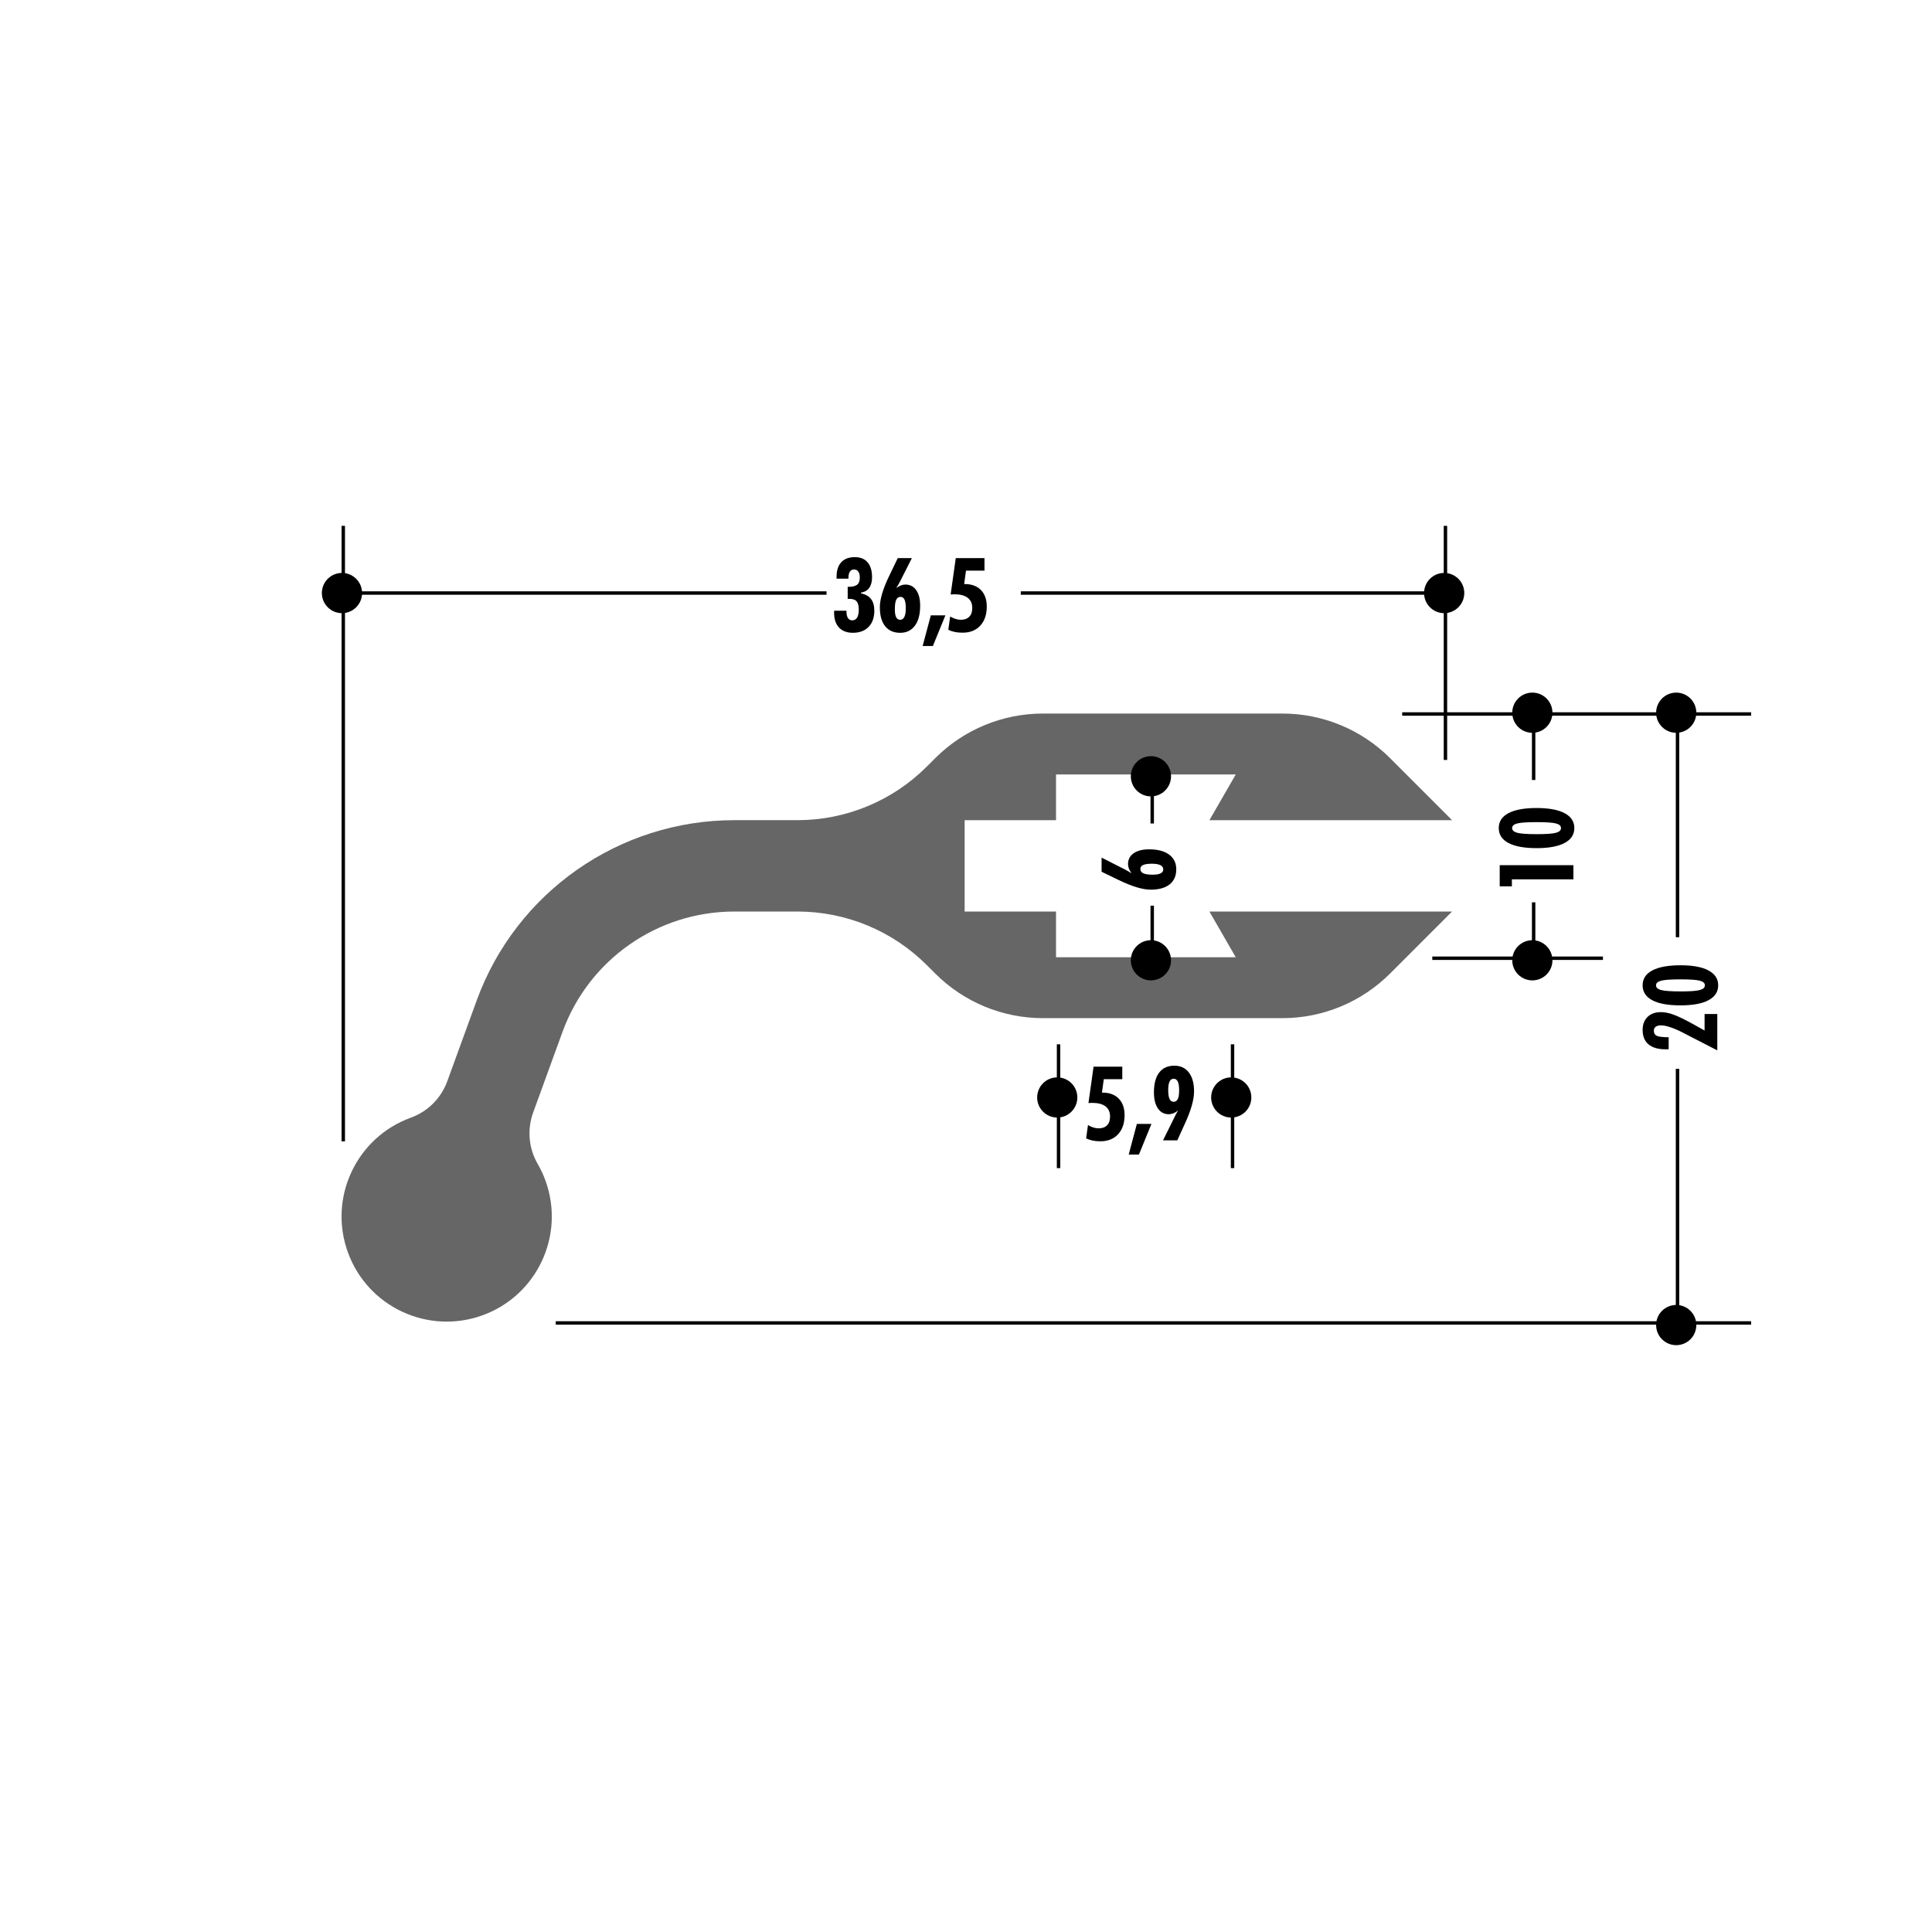 <!DOCTYPE svg PUBLIC "-//W3C//DTD SVG 1.1//EN" "http://www.w3.org/Graphics/SVG/1.1/DTD/svg11.dtd"><svg xmlns="http://www.w3.org/2000/svg" width="220" height="220" viewBox="0.309 0 220 220"><path fill="none" d="M.31 0h220v220H.31z"/><path fill="none" d="M.31 0h220v220H.31z"/><path fill="none" d="M.31 0h220v220H.31z"/><path fill="none" d="M.31 0h220v220H.31z"/><path fill="none" d="M.31 0h220v220H.31z"/><path fill="none" d="M.31 0h220v220H.31z"/><path fill="none" d="M.31 0h220v220H.31z"/><path fill="none" d="M.31 0h220v220H.31z"/><path fill="none" d="M.31 0h220v220H.31z"/><path fill="none" d="M.31 0h220v220H.31z"/><path fill="none" d="M.31 0h220v220H.31z"/><path fill="none" d="M.31 0h220v220H.31z"/><path fill="none" d="M.31 0h220v220H.31z"/><path fill="none" d="M.31 0h220v220H.31z"/><path fill="none" d="M.31 0h220v220H.31z"/><path fill="none" d="M.31 0h220v220H.31z"/><path fill="none" d="M.31 0h220v220H.31z"/><path fill="none" d="M.31 0h220v220H.31z"/><path fill="none" d="M.31 0h220v220H.31z"/><path fill="none" d="M.31 0h220v220H.31z"/><path fill="none" d="M.31 0h220v220H.31z"/><path fill="none" d="M.31 0h220v220H.31z"/><path fill="none" d="M.31 0h220v220H.31z"/><path fill="none" d="M.31 0h220v220H.31z"/><path fill="#666" d="M106.805 86.332l-.966.965c-3.904 3.904-9.2 6.097-14.72 6.097h-7.193c-13.127 0-24.85 8.208-29.34 20.543l-3.346 9.19c-.703 1.93-2.222 3.446-4.15 4.145-6.212 2.258-9.422 9.12-7.165 15.336 2.256 6.215 9.123 9.42 15.335 7.166 6.212-2.258 9.417-9.12 7.164-15.334-.24-.662-.538-1.3-.89-1.908-1.027-1.773-1.216-3.918-.512-5.85l3.343-9.188c2.995-8.225 10.81-13.696 19.563-13.696h7.193c5.522 0 10.816 2.193 14.72 6.097l.966.964c3.25 3.253 7.665 5.08 12.266 5.08h27.26c4.597 0 9.01-1.827 12.265-5.08l7.06-7.063h-27.633l3 5.205H120.56V103.8h-10.406V93.395h10.406V88.19h20.467l-3 5.205h27.633l-7.06-7.063c-3.255-3.256-7.67-5.08-12.267-5.08h-27.26c-4.6 0-9.014 1.824-12.265 5.08z"/><path d="M95.296 69.542h1.402v.1c0 .323.058.57.17.742.115.172.276.255.492.255.24 0 .42-.106.55-.316.125-.21.19-.508.19-.896 0-.444-.083-.76-.246-.952-.163-.188-.436-.283-.816-.283-.022 0-.055 0-.096.005-.043.005-.078.005-.105.005v-1.38h.11c.45 0 .777-.083.975-.246.198-.163.294-.435.294-.812 0-.285-.055-.51-.17-.673-.115-.163-.275-.246-.478-.246-.21 0-.37.083-.48.244-.107.16-.164.397-.164.712v.092H95.57v-.198c0-.73.178-1.29.532-1.673.36-.387.873-.58 1.554-.58.627 0 1.11.198 1.45.593.335.395.505.96.505 1.696 0 .506-.107.908-.32 1.21-.217.298-.524.478-.928.53v.104c.507.1.884.313 1.134.64.248.323.373.767.373 1.326 0 .78-.217 1.395-.654 1.846-.434.446-1.03.67-1.783.67-.68 0-1.21-.197-1.585-.597-.373-.4-.56-.962-.56-1.696 0-.023 0-.058.005-.105.003-.046.003-.088.003-.118zM102.36 66.967c.19-.138.372-.24.542-.306.174-.063.338-.096.504-.096.524 0 .938.21 1.237.64.3.423.445 1.016.445 1.774 0 .975-.197 1.73-.6 2.27-.4.54-.956.81-1.67.81-.747 0-1.32-.252-1.72-.755-.4-.503-.6-1.223-.6-2.16 0-.91.36-2.114 1.087-3.613l.092-.188.86-1.79h1.608l-1.338 2.64c-.082.162-.163.307-.238.438-.074.128-.142.243-.21.337zm.45 3.61c.21 0 .37-.108.48-.33.106-.215.163-.537.163-.965 0-.45-.05-.784-.143-.995-.098-.214-.248-.32-.455-.32-.227 0-.392.113-.495.34-.104.226-.153.584-.153 1.074 0 .398.047.697.146.897.102.2.253.3.456.3zM105.372 73.56l.932-3.49h1.66l-1.426 3.49h-1.166zM108.293 71.72l.213-1.52c.207.126.414.217.62.282.207.062.405.094.592.094.416 0 .738-.117.965-.352.23-.232.338-.565.338-.998 0-.503-.173-.887-.52-1.154-.348-.267-.853-.4-1.51-.4-.074 0-.19.007-.34.018-.036 0-.065.002-.09.004l.583-4.143h3.27v1.427h-2.105l-.21 1.528h.057c.788 0 1.404.228 1.85.68.447.456.668 1.084.668 1.884 0 .914-.246 1.64-.738 2.174-.494.535-1.165.802-2.017.802-.316 0-.606-.025-.873-.08-.264-.053-.516-.134-.752-.247zM123.985 129.63l.214-1.517c.206.123.412.215.62.28.206.062.403.093.59.093.417 0 .738-.117.966-.35.228-.234.338-.568.338-1.002 0-.502-.175-.887-.52-1.152-.35-.264-.855-.396-1.512-.396-.073 0-.188.004-.34.014-.035 0-.064.006-.088.01l.582-4.145h3.27v1.424h-2.105l-.21 1.528h.057c.79 0 1.405.227 1.85.68.448.457.67 1.082.67 1.883 0 .92-.247 1.644-.74 2.177-.493.535-1.165.803-2.016.803-.315 0-.606-.027-.872-.08-.263-.054-.516-.138-.753-.25zM128.836 131.47l.93-3.49h1.66l-1.425 3.49h-1.164zM134.462 126.45c-.185.147-.363.255-.536.325-.174.066-.352.104-.53.104-.526 0-.94-.224-1.237-.667-.3-.44-.45-1.05-.45-1.83 0-.977.2-1.727.6-2.246.396-.523.97-.783 1.723-.783.71 0 1.263.258 1.655.773.394.516.592 1.234.592 2.158 0 .922-.34 2.13-1.02 3.62l-.077.163-.81 1.787h-1.627l1.3-2.63c.004-.005.01-.022.022-.05.118-.247.248-.49.394-.724zm-.506-3.614c-.21 0-.366.107-.467.322-.105.215-.154.545-.154.988 0 .445.05.775.153.994.1.215.256.322.466.322.216 0 .372-.105.476-.318.102-.21.15-.545.15-.998 0-.44-.052-.768-.152-.984-.106-.217-.262-.326-.474-.326z"/><path fill="none" stroke="#000" stroke-width=".39" d="M39.398 129.967V59.88M164.905 86.534V59.88"/><circle cx="39.25" cy="67.531" r="2.29"/><circle cx="164.759" cy="67.531" r="2.29"/><path fill="none" stroke="#000" stroke-width=".39" d="M38.514 67.53h55.913M116.548 67.53H165.2"/><path d="M195.86 119.607l-4.013-2.064c-.49-.254-.945-.445-1.364-.58-.416-.137-.758-.205-1.027-.205-.264 0-.466.053-.608.158-.143.104-.212.256-.212.45 0 .282.112.48.34.585.23.105.68.16 1.348.16v1.364c-.037.004-.08.008-.13.008-.045.004-.116.006-.208.006-.857 0-1.51-.19-1.956-.564-.447-.375-.672-.926-.672-1.648 0-.62.19-1.113.56-1.48.376-.362.88-.544 1.517-.544.435 0 .91.092 1.435.283.52.186 1.27.55 2.25 1.09l1.293.72v-1.88h1.448v4.142zM191.67 109.917c1.39 0 2.454.195 3.188.59.736.393 1.104.958 1.104 1.693 0 .736-.368 1.305-1.104 1.695-.734.395-1.8.588-3.188.588-1.4 0-2.474-.19-3.21-.582-.735-.39-1.103-.958-1.103-1.7s.367-1.306 1.104-1.698c.736-.39 1.81-.585 3.21-.585zm.01 2.978c1.066 0 1.793-.05 2.182-.156.39-.102.584-.283.584-.538 0-.252-.19-.426-.574-.526-.385-.104-1.113-.154-2.19-.154-1.096 0-1.836.05-2.222.154-.384.1-.577.274-.577.526 0 .255.195.437.588.537.393.105 1.13.155 2.21.155z"/><path fill="none" stroke="#000" stroke-width=".39" d="M159.98 81.304h39.735"/><circle cx="191.183" cy="81.157" r="2.288"/><circle cx="191.183" cy="150.887" r="2.289"/><path fill="none" stroke="#000" stroke-width=".39" d="M191.33 80.274v26.45"/><path d="M179.477 100.13h-7.008v.8h-1.385v-2.41h8.392v1.61zM175.288 92.01c1.388 0 2.452.198 3.188.59.735.392 1.104.956 1.104 1.69 0 .742-.368 1.307-1.104 1.7-.736.393-1.8.59-3.188.59-1.403 0-2.474-.197-3.21-.588-.735-.39-1.104-.957-1.104-1.7 0-.74.368-1.305 1.104-1.695.736-.39 1.807-.587 3.21-.587zm.008 2.978c1.067 0 1.794-.053 2.183-.154.388-.105.583-.285.583-.542 0-.248-.19-.423-.574-.524-.386-.1-1.114-.15-2.193-.15-1.094 0-1.833.05-2.22.15-.385.102-.578.276-.578.524 0 .257.194.437.59.542.39.1 1.126.154 2.206.154zM129.16 99.446c-.138-.193-.24-.373-.304-.543-.063-.17-.097-.34-.097-.503 0-.526.21-.936.637-1.235.425-.3 1.018-.45 1.777-.45.972 0 1.728.202 2.27.603.54.4.81.956.81 1.67 0 .746-.252 1.318-.758 1.72-.502.4-1.223.6-2.156.6-.91 0-2.117-.362-3.614-1.084l-.19-.092-1.786-.864v-1.61l2.636 1.34c.162.086.307.165.438.24.13.072.242.143.336.208zm3.61-.45c0-.208-.107-.37-.326-.48-.22-.107-.54-.162-.966-.162-.45 0-.787.048-.998.145-.21.094-.316.245-.316.452 0 .228.11.39.338.495.227.104.584.156 1.073.156.4 0 .7-.05.896-.152.2-.1.3-.248.3-.453z"/><circle cx="174.8" cy="81.157" r="2.288"/><circle cx="140.513" cy="124.97" r="2.288"/><circle cx="120.7" cy="124.97" r="2.288"/><circle cx="174.8" cy="109.35" r="2.288"/><circle cx="131.367" cy="88.396" r="2.29"/><circle cx="131.367" cy="109.35" r="2.288"/><path fill="none" stroke="#000" stroke-width=".39" d="M174.947 80.274v8.545M131.515 87.895v5.876M191.33 121.705v28.832M63.59 150.646h136.125M174.947 102.75v7.023M120.847 118.918v14.098M163.408 109.115h19.43M131.515 103.133v5.88M140.66 118.918v14.098"/></svg>